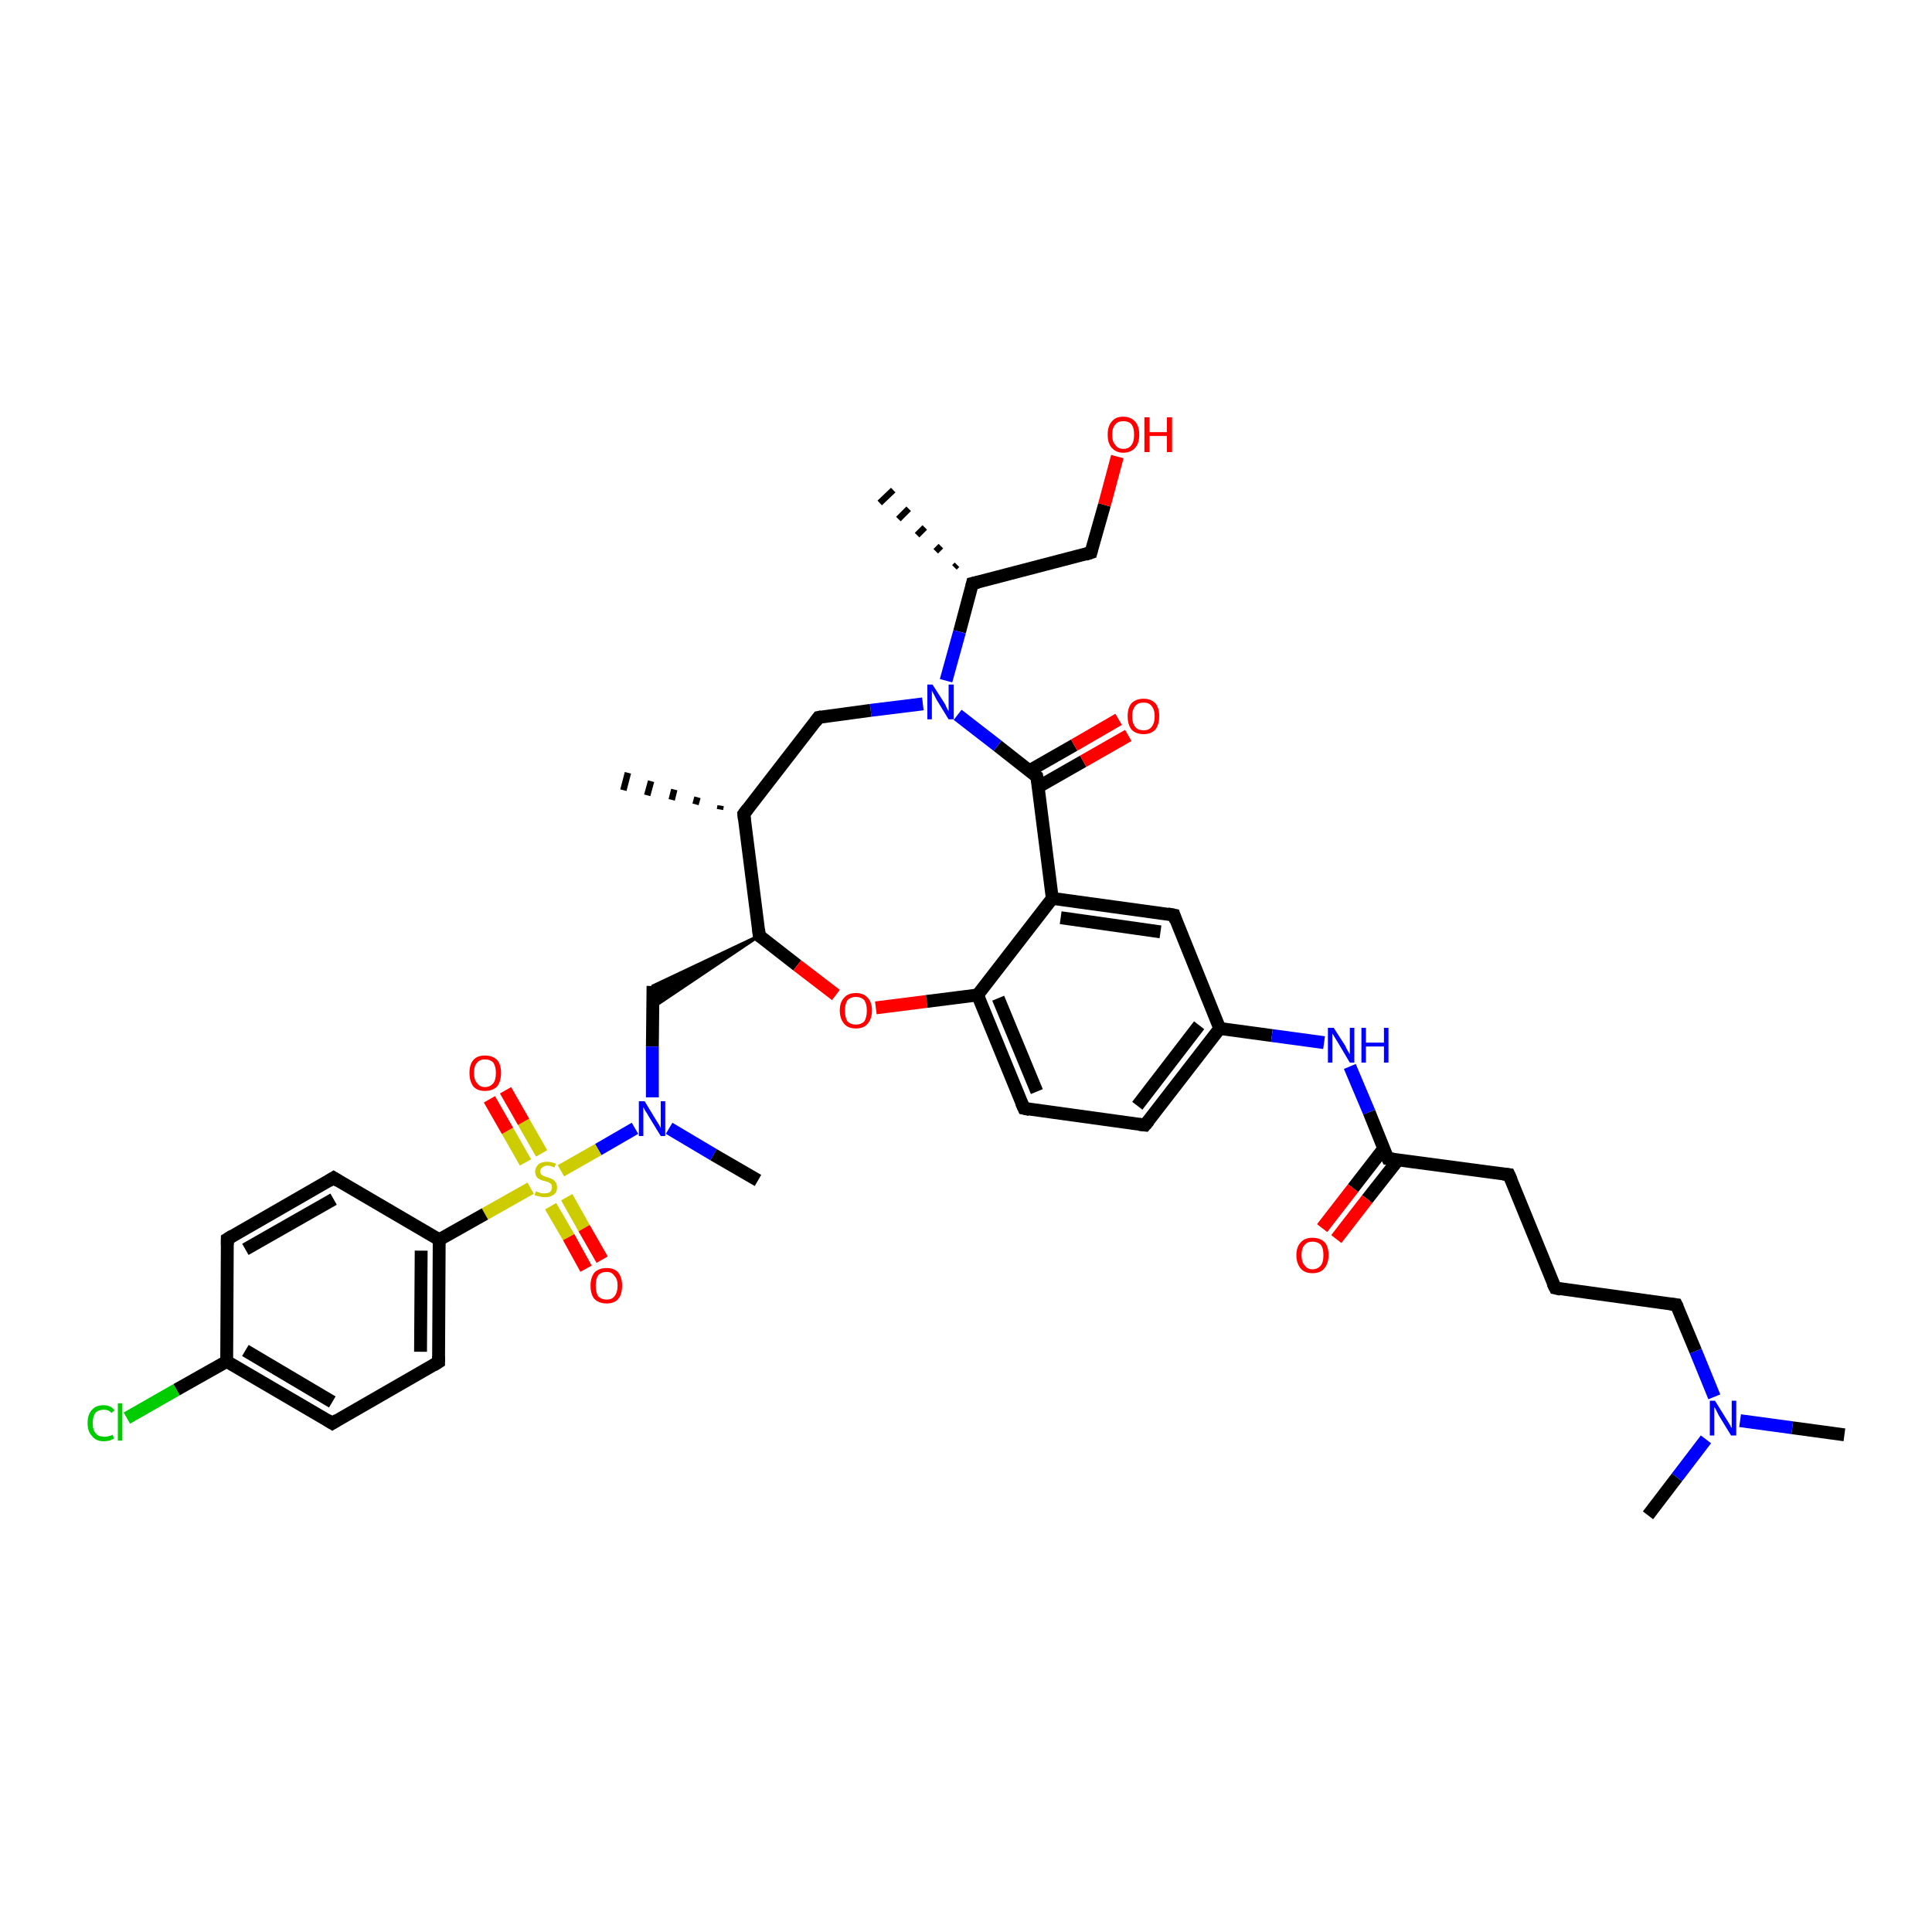 <?xml version='1.0' encoding='iso-8859-1'?>
<svg version='1.1' baseProfile='full'
              xmlns='http://www.w3.org/2000/svg'
                      xmlns:rdkit='http://www.rdkit.org/xml'
                      xmlns:xlink='http://www.w3.org/1999/xlink'
                  xml:space='preserve'
width='300px' height='300px' viewBox='0 0 300 300'>
<!-- END OF HEADER -->
<rect style='opacity:1.0;fill:#FFFFFF;stroke:none' width='300.0' height='300.0' x='0.0' y='0.0'> </rect>
<path class='bond-0 atom-1 atom-0' d='M 148.2,88.1 L 148.6,87.7' style='fill:none;fill-rule:evenodd;stroke:#000000;stroke-width:1.0px;stroke-linecap:butt;stroke-linejoin:miter;stroke-opacity:1' />
<path class='bond-0 atom-1 atom-0' d='M 145.3,85.6 L 146.1,84.8' style='fill:none;fill-rule:evenodd;stroke:#000000;stroke-width:1.0px;stroke-linecap:butt;stroke-linejoin:miter;stroke-opacity:1' />
<path class='bond-0 atom-1 atom-0' d='M 142.4,83.1 L 143.6,81.9' style='fill:none;fill-rule:evenodd;stroke:#000000;stroke-width:1.0px;stroke-linecap:butt;stroke-linejoin:miter;stroke-opacity:1' />
<path class='bond-0 atom-1 atom-0' d='M 139.5,80.6 L 141.1,79.0' style='fill:none;fill-rule:evenodd;stroke:#000000;stroke-width:1.0px;stroke-linecap:butt;stroke-linejoin:miter;stroke-opacity:1' />
<path class='bond-0 atom-1 atom-0' d='M 136.6,78.1 L 138.7,76.1' style='fill:none;fill-rule:evenodd;stroke:#000000;stroke-width:1.0px;stroke-linecap:butt;stroke-linejoin:miter;stroke-opacity:1' />
<path class='bond-1 atom-1 atom-2' d='M 151.0,90.6 L 169.4,85.8' style='fill:none;fill-rule:evenodd;stroke:#000000;stroke-width:2.0px;stroke-linecap:butt;stroke-linejoin:miter;stroke-opacity:1' />
<path class='bond-2 atom-2 atom-3' d='M 169.4,85.8 L 171.5,78.4' style='fill:none;fill-rule:evenodd;stroke:#000000;stroke-width:2.0px;stroke-linecap:butt;stroke-linejoin:miter;stroke-opacity:1' />
<path class='bond-2 atom-2 atom-3' d='M 171.5,78.4 L 173.5,70.9' style='fill:none;fill-rule:evenodd;stroke:#FF0000;stroke-width:2.0px;stroke-linecap:butt;stroke-linejoin:miter;stroke-opacity:1' />
<path class='bond-3 atom-1 atom-4' d='M 151.0,90.6 L 149.0,98.1' style='fill:none;fill-rule:evenodd;stroke:#000000;stroke-width:2.0px;stroke-linecap:butt;stroke-linejoin:miter;stroke-opacity:1' />
<path class='bond-3 atom-1 atom-4' d='M 149.0,98.1 L 146.9,105.7' style='fill:none;fill-rule:evenodd;stroke:#0000FF;stroke-width:2.0px;stroke-linecap:butt;stroke-linejoin:miter;stroke-opacity:1' />
<path class='bond-4 atom-4 atom-5' d='M 143.3,109.3 L 135.2,110.3' style='fill:none;fill-rule:evenodd;stroke:#0000FF;stroke-width:2.0px;stroke-linecap:butt;stroke-linejoin:miter;stroke-opacity:1' />
<path class='bond-4 atom-4 atom-5' d='M 135.2,110.3 L 127.1,111.4' style='fill:none;fill-rule:evenodd;stroke:#000000;stroke-width:2.0px;stroke-linecap:butt;stroke-linejoin:miter;stroke-opacity:1' />
<path class='bond-5 atom-5 atom-6' d='M 127.1,111.4 L 115.5,126.4' style='fill:none;fill-rule:evenodd;stroke:#000000;stroke-width:2.0px;stroke-linecap:butt;stroke-linejoin:miter;stroke-opacity:1' />
<path class='bond-6 atom-6 atom-7' d='M 111.8,125.7 L 111.9,125.1' style='fill:none;fill-rule:evenodd;stroke:#000000;stroke-width:1.0px;stroke-linecap:butt;stroke-linejoin:miter;stroke-opacity:1' />
<path class='bond-6 atom-6 atom-7' d='M 108.0,124.9 L 108.3,123.8' style='fill:none;fill-rule:evenodd;stroke:#000000;stroke-width:1.0px;stroke-linecap:butt;stroke-linejoin:miter;stroke-opacity:1' />
<path class='bond-6 atom-6 atom-7' d='M 104.3,124.2 L 104.7,122.6' style='fill:none;fill-rule:evenodd;stroke:#000000;stroke-width:1.0px;stroke-linecap:butt;stroke-linejoin:miter;stroke-opacity:1' />
<path class='bond-6 atom-6 atom-7' d='M 100.5,123.5 L 101.1,121.3' style='fill:none;fill-rule:evenodd;stroke:#000000;stroke-width:1.0px;stroke-linecap:butt;stroke-linejoin:miter;stroke-opacity:1' />
<path class='bond-6 atom-6 atom-7' d='M 96.8,122.7 L 97.5,120.0' style='fill:none;fill-rule:evenodd;stroke:#000000;stroke-width:1.0px;stroke-linecap:butt;stroke-linejoin:miter;stroke-opacity:1' />
<path class='bond-7 atom-6 atom-8' d='M 115.5,126.4 L 117.9,145.3' style='fill:none;fill-rule:evenodd;stroke:#000000;stroke-width:2.0px;stroke-linecap:butt;stroke-linejoin:miter;stroke-opacity:1' />
<path class='bond-8 atom-8 atom-9' d='M 117.9,145.3 L 101.4,156.4 L 101.4,153.1 Z' style='fill:#000000;fill-rule:evenodd;fill-opacity:1;stroke:#000000;stroke-width:0.5px;stroke-linecap:butt;stroke-linejoin:miter;stroke-opacity:1;' />
<path class='bond-9 atom-9 atom-10' d='M 101.4,153.1 L 101.3,162.5' style='fill:none;fill-rule:evenodd;stroke:#000000;stroke-width:2.0px;stroke-linecap:butt;stroke-linejoin:miter;stroke-opacity:1' />
<path class='bond-9 atom-9 atom-10' d='M 101.3,162.5 L 101.3,170.4' style='fill:none;fill-rule:evenodd;stroke:#0000FF;stroke-width:2.0px;stroke-linecap:butt;stroke-linejoin:miter;stroke-opacity:1' />
<path class='bond-10 atom-10 atom-11' d='M 103.9,175.2 L 110.8,179.3' style='fill:none;fill-rule:evenodd;stroke:#0000FF;stroke-width:2.0px;stroke-linecap:butt;stroke-linejoin:miter;stroke-opacity:1' />
<path class='bond-10 atom-10 atom-11' d='M 110.8,179.3 L 117.7,183.3' style='fill:none;fill-rule:evenodd;stroke:#000000;stroke-width:2.0px;stroke-linecap:butt;stroke-linejoin:miter;stroke-opacity:1' />
<path class='bond-11 atom-10 atom-12' d='M 98.6,175.2 L 92.9,178.5' style='fill:none;fill-rule:evenodd;stroke:#0000FF;stroke-width:2.0px;stroke-linecap:butt;stroke-linejoin:miter;stroke-opacity:1' />
<path class='bond-11 atom-10 atom-12' d='M 92.9,178.5 L 87.1,181.8' style='fill:none;fill-rule:evenodd;stroke:#CCCC00;stroke-width:2.0px;stroke-linecap:butt;stroke-linejoin:miter;stroke-opacity:1' />
<path class='bond-12 atom-12 atom-13' d='M 84.1,179.1 L 81.3,174.2' style='fill:none;fill-rule:evenodd;stroke:#CCCC00;stroke-width:2.0px;stroke-linecap:butt;stroke-linejoin:miter;stroke-opacity:1' />
<path class='bond-12 atom-12 atom-13' d='M 81.3,174.2 L 78.5,169.3' style='fill:none;fill-rule:evenodd;stroke:#FF0000;stroke-width:2.0px;stroke-linecap:butt;stroke-linejoin:miter;stroke-opacity:1' />
<path class='bond-12 atom-12 atom-13' d='M 81.6,180.5 L 78.8,175.6' style='fill:none;fill-rule:evenodd;stroke:#CCCC00;stroke-width:2.0px;stroke-linecap:butt;stroke-linejoin:miter;stroke-opacity:1' />
<path class='bond-12 atom-12 atom-13' d='M 78.8,175.6 L 76.0,170.7' style='fill:none;fill-rule:evenodd;stroke:#FF0000;stroke-width:2.0px;stroke-linecap:butt;stroke-linejoin:miter;stroke-opacity:1' />
<path class='bond-13 atom-12 atom-14' d='M 85.5,187.3 L 88.3,192.1' style='fill:none;fill-rule:evenodd;stroke:#CCCC00;stroke-width:2.0px;stroke-linecap:butt;stroke-linejoin:miter;stroke-opacity:1' />
<path class='bond-13 atom-12 atom-14' d='M 88.3,192.1 L 91.0,197.0' style='fill:none;fill-rule:evenodd;stroke:#FF0000;stroke-width:2.0px;stroke-linecap:butt;stroke-linejoin:miter;stroke-opacity:1' />
<path class='bond-13 atom-12 atom-14' d='M 88.0,185.9 L 90.7,190.7' style='fill:none;fill-rule:evenodd;stroke:#CCCC00;stroke-width:2.0px;stroke-linecap:butt;stroke-linejoin:miter;stroke-opacity:1' />
<path class='bond-13 atom-12 atom-14' d='M 90.7,190.7 L 93.5,195.6' style='fill:none;fill-rule:evenodd;stroke:#FF0000;stroke-width:2.0px;stroke-linecap:butt;stroke-linejoin:miter;stroke-opacity:1' />
<path class='bond-14 atom-12 atom-15' d='M 82.4,184.5 L 75.3,188.5' style='fill:none;fill-rule:evenodd;stroke:#CCCC00;stroke-width:2.0px;stroke-linecap:butt;stroke-linejoin:miter;stroke-opacity:1' />
<path class='bond-14 atom-12 atom-15' d='M 75.3,188.5 L 68.2,192.5' style='fill:none;fill-rule:evenodd;stroke:#000000;stroke-width:2.0px;stroke-linecap:butt;stroke-linejoin:miter;stroke-opacity:1' />
<path class='bond-15 atom-15 atom-16' d='M 68.2,192.5 L 68.1,211.5' style='fill:none;fill-rule:evenodd;stroke:#000000;stroke-width:2.0px;stroke-linecap:butt;stroke-linejoin:miter;stroke-opacity:1' />
<path class='bond-15 atom-15 atom-16' d='M 65.4,194.2 L 65.3,209.9' style='fill:none;fill-rule:evenodd;stroke:#000000;stroke-width:2.0px;stroke-linecap:butt;stroke-linejoin:miter;stroke-opacity:1' />
<path class='bond-16 atom-16 atom-17' d='M 68.1,211.5 L 51.6,221.0' style='fill:none;fill-rule:evenodd;stroke:#000000;stroke-width:2.0px;stroke-linecap:butt;stroke-linejoin:miter;stroke-opacity:1' />
<path class='bond-17 atom-17 atom-18' d='M 51.6,221.0 L 35.2,211.4' style='fill:none;fill-rule:evenodd;stroke:#000000;stroke-width:2.0px;stroke-linecap:butt;stroke-linejoin:miter;stroke-opacity:1' />
<path class='bond-17 atom-17 atom-18' d='M 51.6,217.7 L 38.1,209.7' style='fill:none;fill-rule:evenodd;stroke:#000000;stroke-width:2.0px;stroke-linecap:butt;stroke-linejoin:miter;stroke-opacity:1' />
<path class='bond-18 atom-18 atom-19' d='M 35.2,211.4 L 27.4,215.8' style='fill:none;fill-rule:evenodd;stroke:#000000;stroke-width:2.0px;stroke-linecap:butt;stroke-linejoin:miter;stroke-opacity:1' />
<path class='bond-18 atom-18 atom-19' d='M 27.4,215.8 L 19.7,220.2' style='fill:none;fill-rule:evenodd;stroke:#00CC00;stroke-width:2.0px;stroke-linecap:butt;stroke-linejoin:miter;stroke-opacity:1' />
<path class='bond-19 atom-18 atom-20' d='M 35.2,211.4 L 35.3,192.4' style='fill:none;fill-rule:evenodd;stroke:#000000;stroke-width:2.0px;stroke-linecap:butt;stroke-linejoin:miter;stroke-opacity:1' />
<path class='bond-20 atom-20 atom-21' d='M 35.3,192.4 L 51.8,182.9' style='fill:none;fill-rule:evenodd;stroke:#000000;stroke-width:2.0px;stroke-linecap:butt;stroke-linejoin:miter;stroke-opacity:1' />
<path class='bond-20 atom-20 atom-21' d='M 38.1,194.0 L 51.8,186.2' style='fill:none;fill-rule:evenodd;stroke:#000000;stroke-width:2.0px;stroke-linecap:butt;stroke-linejoin:miter;stroke-opacity:1' />
<path class='bond-21 atom-8 atom-22' d='M 117.9,145.3 L 123.8,149.9' style='fill:none;fill-rule:evenodd;stroke:#000000;stroke-width:2.0px;stroke-linecap:butt;stroke-linejoin:miter;stroke-opacity:1' />
<path class='bond-21 atom-8 atom-22' d='M 123.8,149.9 L 129.8,154.5' style='fill:none;fill-rule:evenodd;stroke:#FF0000;stroke-width:2.0px;stroke-linecap:butt;stroke-linejoin:miter;stroke-opacity:1' />
<path class='bond-22 atom-22 atom-23' d='M 136.0,156.5 L 143.9,155.5' style='fill:none;fill-rule:evenodd;stroke:#FF0000;stroke-width:2.0px;stroke-linecap:butt;stroke-linejoin:miter;stroke-opacity:1' />
<path class='bond-22 atom-22 atom-23' d='M 143.9,155.5 L 151.8,154.5' style='fill:none;fill-rule:evenodd;stroke:#000000;stroke-width:2.0px;stroke-linecap:butt;stroke-linejoin:miter;stroke-opacity:1' />
<path class='bond-23 atom-23 atom-24' d='M 151.8,154.5 L 159.0,172.1' style='fill:none;fill-rule:evenodd;stroke:#000000;stroke-width:2.0px;stroke-linecap:butt;stroke-linejoin:miter;stroke-opacity:1' />
<path class='bond-23 atom-23 atom-24' d='M 155.0,155.0 L 161.0,169.5' style='fill:none;fill-rule:evenodd;stroke:#000000;stroke-width:2.0px;stroke-linecap:butt;stroke-linejoin:miter;stroke-opacity:1' />
<path class='bond-24 atom-24 atom-25' d='M 159.0,172.1 L 177.8,174.7' style='fill:none;fill-rule:evenodd;stroke:#000000;stroke-width:2.0px;stroke-linecap:butt;stroke-linejoin:miter;stroke-opacity:1' />
<path class='bond-25 atom-25 atom-26' d='M 177.8,174.7 L 189.4,159.7' style='fill:none;fill-rule:evenodd;stroke:#000000;stroke-width:2.0px;stroke-linecap:butt;stroke-linejoin:miter;stroke-opacity:1' />
<path class='bond-25 atom-25 atom-26' d='M 176.6,171.7 L 186.2,159.2' style='fill:none;fill-rule:evenodd;stroke:#000000;stroke-width:2.0px;stroke-linecap:butt;stroke-linejoin:miter;stroke-opacity:1' />
<path class='bond-26 atom-26 atom-27' d='M 189.4,159.7 L 197.5,160.8' style='fill:none;fill-rule:evenodd;stroke:#000000;stroke-width:2.0px;stroke-linecap:butt;stroke-linejoin:miter;stroke-opacity:1' />
<path class='bond-26 atom-26 atom-27' d='M 197.5,160.8 L 205.6,161.9' style='fill:none;fill-rule:evenodd;stroke:#0000FF;stroke-width:2.0px;stroke-linecap:butt;stroke-linejoin:miter;stroke-opacity:1' />
<path class='bond-27 atom-27 atom-28' d='M 209.6,165.6 L 212.6,172.7' style='fill:none;fill-rule:evenodd;stroke:#0000FF;stroke-width:2.0px;stroke-linecap:butt;stroke-linejoin:miter;stroke-opacity:1' />
<path class='bond-27 atom-27 atom-28' d='M 212.6,172.7 L 215.5,179.9' style='fill:none;fill-rule:evenodd;stroke:#000000;stroke-width:2.0px;stroke-linecap:butt;stroke-linejoin:miter;stroke-opacity:1' />
<path class='bond-28 atom-28 atom-29' d='M 214.9,178.3 L 210.1,184.5' style='fill:none;fill-rule:evenodd;stroke:#000000;stroke-width:2.0px;stroke-linecap:butt;stroke-linejoin:miter;stroke-opacity:1' />
<path class='bond-28 atom-28 atom-29' d='M 210.1,184.5 L 205.3,190.7' style='fill:none;fill-rule:evenodd;stroke:#FF0000;stroke-width:2.0px;stroke-linecap:butt;stroke-linejoin:miter;stroke-opacity:1' />
<path class='bond-28 atom-28 atom-29' d='M 217.1,180.1 L 212.3,186.2' style='fill:none;fill-rule:evenodd;stroke:#000000;stroke-width:2.0px;stroke-linecap:butt;stroke-linejoin:miter;stroke-opacity:1' />
<path class='bond-28 atom-28 atom-29' d='M 212.3,186.2 L 207.5,192.4' style='fill:none;fill-rule:evenodd;stroke:#FF0000;stroke-width:2.0px;stroke-linecap:butt;stroke-linejoin:miter;stroke-opacity:1' />
<path class='bond-29 atom-28 atom-30' d='M 215.5,179.9 L 234.3,182.4' style='fill:none;fill-rule:evenodd;stroke:#000000;stroke-width:2.0px;stroke-linecap:butt;stroke-linejoin:miter;stroke-opacity:1' />
<path class='bond-30 atom-30 atom-31' d='M 234.3,182.4 L 241.5,200.0' style='fill:none;fill-rule:evenodd;stroke:#000000;stroke-width:2.0px;stroke-linecap:butt;stroke-linejoin:miter;stroke-opacity:1' />
<path class='bond-31 atom-31 atom-32' d='M 241.5,200.0 L 260.3,202.6' style='fill:none;fill-rule:evenodd;stroke:#000000;stroke-width:2.0px;stroke-linecap:butt;stroke-linejoin:miter;stroke-opacity:1' />
<path class='bond-32 atom-32 atom-33' d='M 260.3,202.6 L 263.3,209.8' style='fill:none;fill-rule:evenodd;stroke:#000000;stroke-width:2.0px;stroke-linecap:butt;stroke-linejoin:miter;stroke-opacity:1' />
<path class='bond-32 atom-32 atom-33' d='M 263.3,209.8 L 266.2,216.9' style='fill:none;fill-rule:evenodd;stroke:#0000FF;stroke-width:2.0px;stroke-linecap:butt;stroke-linejoin:miter;stroke-opacity:1' />
<path class='bond-33 atom-33 atom-34' d='M 270.2,220.6 L 278.3,221.7' style='fill:none;fill-rule:evenodd;stroke:#0000FF;stroke-width:2.0px;stroke-linecap:butt;stroke-linejoin:miter;stroke-opacity:1' />
<path class='bond-33 atom-33 atom-34' d='M 278.3,221.7 L 286.4,222.8' style='fill:none;fill-rule:evenodd;stroke:#000000;stroke-width:2.0px;stroke-linecap:butt;stroke-linejoin:miter;stroke-opacity:1' />
<path class='bond-34 atom-33 atom-35' d='M 264.9,223.5 L 260.4,229.4' style='fill:none;fill-rule:evenodd;stroke:#0000FF;stroke-width:2.0px;stroke-linecap:butt;stroke-linejoin:miter;stroke-opacity:1' />
<path class='bond-34 atom-33 atom-35' d='M 260.4,229.4 L 255.9,235.3' style='fill:none;fill-rule:evenodd;stroke:#000000;stroke-width:2.0px;stroke-linecap:butt;stroke-linejoin:miter;stroke-opacity:1' />
<path class='bond-35 atom-26 atom-36' d='M 189.4,159.7 L 182.3,142.1' style='fill:none;fill-rule:evenodd;stroke:#000000;stroke-width:2.0px;stroke-linecap:butt;stroke-linejoin:miter;stroke-opacity:1' />
<path class='bond-36 atom-36 atom-37' d='M 182.3,142.1 L 163.4,139.5' style='fill:none;fill-rule:evenodd;stroke:#000000;stroke-width:2.0px;stroke-linecap:butt;stroke-linejoin:miter;stroke-opacity:1' />
<path class='bond-36 atom-36 atom-37' d='M 180.2,144.7 L 164.7,142.5' style='fill:none;fill-rule:evenodd;stroke:#000000;stroke-width:2.0px;stroke-linecap:butt;stroke-linejoin:miter;stroke-opacity:1' />
<path class='bond-37 atom-37 atom-38' d='M 163.4,139.5 L 161.0,120.6' style='fill:none;fill-rule:evenodd;stroke:#000000;stroke-width:2.0px;stroke-linecap:butt;stroke-linejoin:miter;stroke-opacity:1' />
<path class='bond-38 atom-38 atom-39' d='M 161.2,122.2 L 168.2,118.2' style='fill:none;fill-rule:evenodd;stroke:#000000;stroke-width:2.0px;stroke-linecap:butt;stroke-linejoin:miter;stroke-opacity:1' />
<path class='bond-38 atom-38 atom-39' d='M 168.2,118.2 L 175.2,114.2' style='fill:none;fill-rule:evenodd;stroke:#FF0000;stroke-width:2.0px;stroke-linecap:butt;stroke-linejoin:miter;stroke-opacity:1' />
<path class='bond-38 atom-38 atom-39' d='M 159.8,119.7 L 166.8,115.7' style='fill:none;fill-rule:evenodd;stroke:#000000;stroke-width:2.0px;stroke-linecap:butt;stroke-linejoin:miter;stroke-opacity:1' />
<path class='bond-38 atom-38 atom-39' d='M 166.8,115.7 L 173.7,111.7' style='fill:none;fill-rule:evenodd;stroke:#FF0000;stroke-width:2.0px;stroke-linecap:butt;stroke-linejoin:miter;stroke-opacity:1' />
<path class='bond-39 atom-38 atom-4' d='M 161.0,120.6 L 154.9,115.8' style='fill:none;fill-rule:evenodd;stroke:#000000;stroke-width:2.0px;stroke-linecap:butt;stroke-linejoin:miter;stroke-opacity:1' />
<path class='bond-39 atom-38 atom-4' d='M 154.9,115.8 L 148.7,111.0' style='fill:none;fill-rule:evenodd;stroke:#0000FF;stroke-width:2.0px;stroke-linecap:butt;stroke-linejoin:miter;stroke-opacity:1' />
<path class='bond-40 atom-21 atom-15' d='M 51.8,182.9 L 68.2,192.5' style='fill:none;fill-rule:evenodd;stroke:#000000;stroke-width:2.0px;stroke-linecap:butt;stroke-linejoin:miter;stroke-opacity:1' />
<path class='bond-41 atom-37 atom-23' d='M 163.4,139.5 L 151.8,154.5' style='fill:none;fill-rule:evenodd;stroke:#000000;stroke-width:2.0px;stroke-linecap:butt;stroke-linejoin:miter;stroke-opacity:1' />
<path d='M 151.9,90.4 L 151.0,90.6 L 150.9,91.0' style='fill:none;stroke:#000000;stroke-width:2.0px;stroke-linecap:butt;stroke-linejoin:miter;stroke-opacity:1;' />
<path d='M 168.5,86.1 L 169.4,85.8 L 169.5,85.4' style='fill:none;stroke:#000000;stroke-width:2.0px;stroke-linecap:butt;stroke-linejoin:miter;stroke-opacity:1;' />
<path d='M 127.6,111.3 L 127.1,111.4 L 126.6,112.1' style='fill:none;stroke:#000000;stroke-width:2.0px;stroke-linecap:butt;stroke-linejoin:miter;stroke-opacity:1;' />
<path d='M 116.1,125.6 L 115.5,126.4 L 115.6,127.3' style='fill:none;stroke:#000000;stroke-width:2.0px;stroke-linecap:butt;stroke-linejoin:miter;stroke-opacity:1;' />
<path d='M 117.8,144.3 L 117.9,145.3 L 118.2,145.5' style='fill:none;stroke:#000000;stroke-width:2.0px;stroke-linecap:butt;stroke-linejoin:miter;stroke-opacity:1;' />
<path d='M 68.1,210.6 L 68.1,211.5 L 67.3,212.0' style='fill:none;stroke:#000000;stroke-width:2.0px;stroke-linecap:butt;stroke-linejoin:miter;stroke-opacity:1;' />
<path d='M 52.4,220.5 L 51.6,221.0 L 50.8,220.5' style='fill:none;stroke:#000000;stroke-width:2.0px;stroke-linecap:butt;stroke-linejoin:miter;stroke-opacity:1;' />
<path d='M 35.3,193.3 L 35.3,192.4 L 36.1,191.9' style='fill:none;stroke:#000000;stroke-width:2.0px;stroke-linecap:butt;stroke-linejoin:miter;stroke-opacity:1;' />
<path d='M 51.0,183.4 L 51.8,182.9 L 52.6,183.4' style='fill:none;stroke:#000000;stroke-width:2.0px;stroke-linecap:butt;stroke-linejoin:miter;stroke-opacity:1;' />
<path d='M 158.6,171.2 L 159.0,172.1 L 159.9,172.3' style='fill:none;stroke:#000000;stroke-width:2.0px;stroke-linecap:butt;stroke-linejoin:miter;stroke-opacity:1;' />
<path d='M 176.9,174.6 L 177.8,174.7 L 178.4,174.0' style='fill:none;stroke:#000000;stroke-width:2.0px;stroke-linecap:butt;stroke-linejoin:miter;stroke-opacity:1;' />
<path d='M 215.3,179.5 L 215.5,179.9 L 216.4,180.0' style='fill:none;stroke:#000000;stroke-width:2.0px;stroke-linecap:butt;stroke-linejoin:miter;stroke-opacity:1;' />
<path d='M 233.4,182.3 L 234.3,182.4 L 234.7,183.3' style='fill:none;stroke:#000000;stroke-width:2.0px;stroke-linecap:butt;stroke-linejoin:miter;stroke-opacity:1;' />
<path d='M 241.1,199.2 L 241.5,200.0 L 242.4,200.2' style='fill:none;stroke:#000000;stroke-width:2.0px;stroke-linecap:butt;stroke-linejoin:miter;stroke-opacity:1;' />
<path d='M 259.4,202.5 L 260.3,202.6 L 260.5,203.0' style='fill:none;stroke:#000000;stroke-width:2.0px;stroke-linecap:butt;stroke-linejoin:miter;stroke-opacity:1;' />
<path d='M 182.6,143.0 L 182.3,142.1 L 181.3,141.9' style='fill:none;stroke:#000000;stroke-width:2.0px;stroke-linecap:butt;stroke-linejoin:miter;stroke-opacity:1;' />
<path d='M 161.2,121.6 L 161.0,120.6 L 160.7,120.4' style='fill:none;stroke:#000000;stroke-width:2.0px;stroke-linecap:butt;stroke-linejoin:miter;stroke-opacity:1;' />
<path class='atom-3' d='M 172.0 67.5
Q 172.0 66.2, 172.6 65.5
Q 173.2 64.7, 174.4 64.7
Q 175.6 64.7, 176.3 65.5
Q 176.9 66.2, 176.9 67.5
Q 176.9 68.8, 176.3 69.5
Q 175.6 70.3, 174.4 70.3
Q 173.3 70.3, 172.6 69.5
Q 172.0 68.8, 172.0 67.5
M 174.4 69.7
Q 175.3 69.7, 175.7 69.1
Q 176.1 68.6, 176.1 67.5
Q 176.1 66.4, 175.7 65.9
Q 175.3 65.4, 174.4 65.4
Q 173.6 65.4, 173.2 65.9
Q 172.7 66.4, 172.7 67.5
Q 172.7 68.6, 173.2 69.1
Q 173.6 69.7, 174.4 69.7
' fill='#FF0000'/>
<path class='atom-3' d='M 177.7 64.8
L 178.5 64.8
L 178.5 67.1
L 181.2 67.1
L 181.2 64.8
L 182.0 64.8
L 182.0 70.2
L 181.2 70.2
L 181.2 67.7
L 178.5 67.7
L 178.5 70.2
L 177.7 70.2
L 177.7 64.8
' fill='#FF0000'/>
<path class='atom-4' d='M 144.8 106.3
L 146.6 109.1
Q 146.8 109.4, 147.0 109.9
Q 147.3 110.4, 147.3 110.5
L 147.3 106.3
L 148.1 106.3
L 148.1 111.7
L 147.3 111.7
L 145.4 108.6
Q 145.2 108.2, 145.0 107.8
Q 144.7 107.3, 144.7 107.2
L 144.7 111.7
L 144.0 111.7
L 144.0 106.3
L 144.8 106.3
' fill='#0000FF'/>
<path class='atom-10' d='M 100.1 171.0
L 101.8 173.8
Q 102.0 174.1, 102.3 174.6
Q 102.6 175.1, 102.6 175.2
L 102.6 171.0
L 103.3 171.0
L 103.3 176.4
L 102.6 176.4
L 100.7 173.3
Q 100.5 172.9, 100.2 172.5
Q 100.0 172.1, 99.9 171.9
L 99.9 176.4
L 99.2 176.4
L 99.2 171.0
L 100.1 171.0
' fill='#0000FF'/>
<path class='atom-12' d='M 83.2 185.0
Q 83.3 185.0, 83.5 185.1
Q 83.8 185.2, 84.1 185.3
Q 84.3 185.3, 84.6 185.3
Q 85.1 185.3, 85.4 185.1
Q 85.7 184.8, 85.7 184.4
Q 85.7 184.1, 85.6 183.9
Q 85.4 183.7, 85.2 183.6
Q 85.0 183.5, 84.6 183.4
Q 84.1 183.3, 83.8 183.1
Q 83.5 183.0, 83.3 182.7
Q 83.1 182.4, 83.1 181.9
Q 83.1 181.3, 83.6 180.8
Q 84.1 180.4, 85.0 180.4
Q 85.6 180.4, 86.3 180.7
L 86.1 181.3
Q 85.5 181.0, 85.0 181.0
Q 84.5 181.0, 84.2 181.3
Q 83.9 181.5, 83.9 181.8
Q 83.9 182.1, 84.0 182.3
Q 84.2 182.5, 84.4 182.6
Q 84.6 182.7, 85.0 182.8
Q 85.5 183.0, 85.8 183.1
Q 86.1 183.3, 86.3 183.6
Q 86.5 183.9, 86.5 184.4
Q 86.5 185.1, 86.0 185.5
Q 85.5 185.9, 84.7 185.9
Q 84.2 185.9, 83.8 185.8
Q 83.4 185.7, 83.0 185.6
L 83.2 185.0
' fill='#CCCC00'/>
<path class='atom-13' d='M 72.9 166.6
Q 72.9 165.3, 73.5 164.6
Q 74.1 163.9, 75.3 163.9
Q 76.5 163.9, 77.2 164.6
Q 77.8 165.3, 77.8 166.6
Q 77.8 167.9, 77.2 168.7
Q 76.5 169.4, 75.3 169.4
Q 74.1 169.4, 73.5 168.7
Q 72.9 167.9, 72.9 166.6
M 75.3 168.8
Q 76.1 168.8, 76.6 168.2
Q 77.0 167.7, 77.0 166.6
Q 77.0 165.6, 76.6 165.0
Q 76.1 164.5, 75.3 164.5
Q 74.5 164.5, 74.1 165.0
Q 73.6 165.5, 73.6 166.6
Q 73.6 167.7, 74.1 168.2
Q 74.5 168.8, 75.3 168.8
' fill='#FF0000'/>
<path class='atom-14' d='M 91.7 199.6
Q 91.7 198.4, 92.3 197.6
Q 93.0 196.9, 94.2 196.9
Q 95.4 196.9, 96.0 197.6
Q 96.6 198.4, 96.6 199.6
Q 96.6 201.0, 96.0 201.7
Q 95.4 202.4, 94.2 202.4
Q 93.0 202.4, 92.3 201.7
Q 91.7 201.0, 91.7 199.6
M 94.2 201.8
Q 95.0 201.8, 95.4 201.3
Q 95.9 200.7, 95.9 199.6
Q 95.9 198.6, 95.4 198.1
Q 95.0 197.5, 94.2 197.5
Q 93.4 197.5, 92.9 198.0
Q 92.5 198.6, 92.5 199.6
Q 92.5 200.7, 92.9 201.3
Q 93.4 201.8, 94.2 201.8
' fill='#FF0000'/>
<path class='atom-19' d='M 13.6 221.0
Q 13.6 219.6, 14.3 218.9
Q 14.9 218.2, 16.1 218.2
Q 17.2 218.2, 17.8 219.0
L 17.3 219.4
Q 16.9 218.9, 16.1 218.9
Q 15.3 218.9, 14.8 219.4
Q 14.4 220.0, 14.4 221.0
Q 14.4 222.1, 14.9 222.6
Q 15.3 223.1, 16.2 223.1
Q 16.8 223.1, 17.5 222.8
L 17.7 223.4
Q 17.4 223.5, 17.0 223.7
Q 16.5 223.8, 16.1 223.8
Q 14.9 223.8, 14.3 223.0
Q 13.6 222.3, 13.6 221.0
' fill='#00CC00'/>
<path class='atom-19' d='M 18.3 217.9
L 19.0 217.9
L 19.0 223.7
L 18.3 223.7
L 18.3 217.9
' fill='#00CC00'/>
<path class='atom-22' d='M 130.4 156.9
Q 130.4 155.6, 131.1 154.9
Q 131.7 154.2, 132.9 154.2
Q 134.1 154.2, 134.7 154.9
Q 135.4 155.6, 135.4 156.9
Q 135.4 158.2, 134.7 159.0
Q 134.1 159.7, 132.9 159.7
Q 131.7 159.7, 131.1 159.0
Q 130.4 158.2, 130.4 156.9
M 132.9 159.1
Q 133.7 159.1, 134.2 158.6
Q 134.6 158.0, 134.6 156.9
Q 134.6 155.9, 134.2 155.3
Q 133.7 154.8, 132.9 154.8
Q 132.1 154.8, 131.6 155.3
Q 131.2 155.9, 131.2 156.9
Q 131.2 158.0, 131.6 158.6
Q 132.1 159.1, 132.9 159.1
' fill='#FF0000'/>
<path class='atom-27' d='M 207.1 159.6
L 208.9 162.4
Q 209.0 162.7, 209.3 163.2
Q 209.6 163.7, 209.6 163.7
L 209.6 159.6
L 210.3 159.6
L 210.3 165.0
L 209.6 165.0
L 207.7 161.8
Q 207.5 161.5, 207.2 161.0
Q 207.0 160.6, 206.9 160.5
L 206.9 165.0
L 206.2 165.0
L 206.2 159.6
L 207.1 159.6
' fill='#0000FF'/>
<path class='atom-27' d='M 211.4 159.6
L 212.1 159.6
L 212.1 161.9
L 214.9 161.9
L 214.9 159.6
L 215.6 159.6
L 215.6 165.0
L 214.9 165.0
L 214.9 162.5
L 212.1 162.5
L 212.1 165.0
L 211.4 165.0
L 211.4 159.6
' fill='#0000FF'/>
<path class='atom-29' d='M 201.3 194.9
Q 201.3 193.6, 202.0 192.9
Q 202.6 192.2, 203.8 192.2
Q 205.0 192.2, 205.7 192.9
Q 206.3 193.6, 206.3 194.9
Q 206.3 196.2, 205.6 197.0
Q 205.0 197.7, 203.8 197.7
Q 202.6 197.7, 202.0 197.0
Q 201.3 196.2, 201.3 194.9
M 203.8 197.1
Q 204.6 197.1, 205.1 196.5
Q 205.5 196.0, 205.5 194.9
Q 205.5 193.8, 205.1 193.3
Q 204.6 192.8, 203.8 192.8
Q 203.0 192.8, 202.6 193.3
Q 202.1 193.8, 202.1 194.9
Q 202.1 196.0, 202.6 196.5
Q 203.0 197.1, 203.8 197.1
' fill='#FF0000'/>
<path class='atom-33' d='M 266.3 217.5
L 268.1 220.4
Q 268.3 220.7, 268.6 221.2
Q 268.8 221.7, 268.9 221.7
L 268.9 217.5
L 269.6 217.5
L 269.6 222.9
L 268.8 222.9
L 266.9 219.8
Q 266.7 219.4, 266.5 219.0
Q 266.3 218.6, 266.2 218.5
L 266.2 222.9
L 265.5 222.9
L 265.5 217.5
L 266.3 217.5
' fill='#0000FF'/>
<path class='atom-39' d='M 175.1 111.2
Q 175.1 109.9, 175.7 109.2
Q 176.4 108.5, 177.6 108.5
Q 178.7 108.5, 179.4 109.2
Q 180.0 109.9, 180.0 111.2
Q 180.0 112.5, 179.4 113.3
Q 178.7 114.0, 177.6 114.0
Q 176.4 114.0, 175.7 113.3
Q 175.1 112.5, 175.1 111.2
M 177.6 113.4
Q 178.4 113.4, 178.8 112.9
Q 179.3 112.3, 179.3 111.2
Q 179.3 110.2, 178.8 109.6
Q 178.4 109.1, 177.6 109.1
Q 176.7 109.1, 176.3 109.6
Q 175.8 110.2, 175.8 111.2
Q 175.8 112.3, 176.3 112.9
Q 176.7 113.4, 177.6 113.4
' fill='#FF0000'/>
</svg>
